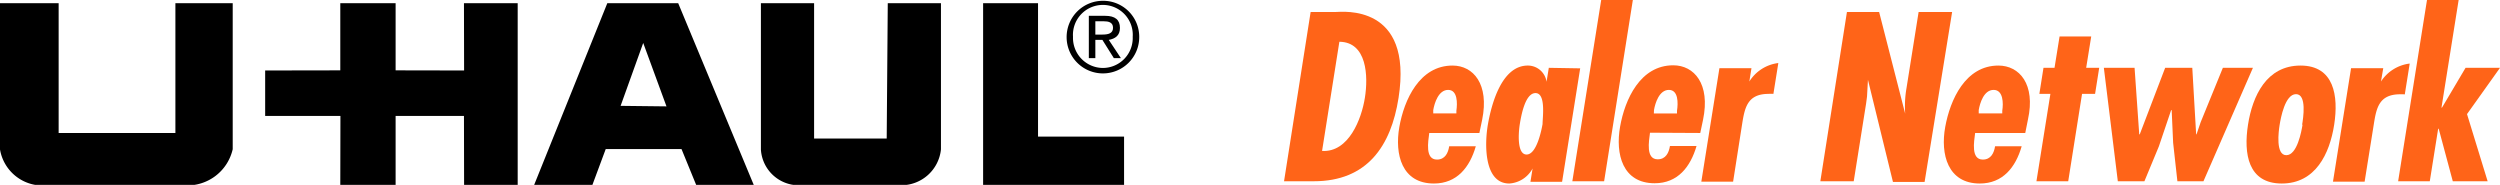<svg xmlns="http://www.w3.org/2000/svg" viewBox="0 0 188 13.9"><defs><style>.cls-1{fill:none;}.cls-2{fill:#ff6418;}</style></defs><title>UDN-logo</title><g id="Layer_2" data-name="Layer 2"><g id="Layer_1-2" data-name="Layer 1"><path class="cls-1" d="M83.73,2.08c0-.43-.37-.49-.7-.49h-.66v1h.52C83.33,2.6,83.73,2.58,83.73,2.08Z"/><polygon class="cls-1" points="46.72 7.96 50.12 7.96 48.42 3.23 46.72 7.96"/><path class="cls-1" d="M82.94.46a2.24,2.24,0,0,0-2.25,2.31,2.25,2.25,0,1,0,4.49,0A2.24,2.24,0,0,0,82.94.46Zm.82,3.91L82.9,3h-.53V4.37h-.49V1.19h1.23c.75,0,1.11.3,1.11.91s-.36.81-.84.87l.91,1.4Z"/><path d="M13.19.24V10H4.41V.24H0v11a3.25,3.25,0,0,0,3.48,2.7H13.93a3.5,3.5,0,0,0,3.57-2.72V.24Z"/><polygon points="34.9 5.3 29.75 5.29 29.75 0.24 25.59 0.24 25.59 5.29 19.94 5.3 19.94 8.72 25.6 8.72 25.59 13.9 29.75 13.9 29.75 8.72 34.89 8.72 34.9 13.9 38.93 13.9 38.93 0.24 34.89 0.24 34.9 5.3"/><path d="M45.67.24,40.17,13.9h4.38l1-2.69h5.7l1.1,2.69h4.33L51,.24Zm1,7.72,1.7-4.73L50.12,8Z"/><path d="M66.68,10.42H61.22V.24h-4v11a2.86,2.86,0,0,0,3,2.69h7.54a3,3,0,0,0,3-2.7V.24h-4Z"/><polygon points="78.06 0.24 73.93 0.24 73.93 13.9 84.53 13.9 84.53 10.27 78.06 10.27 78.06 0.24"/><path d="M84.22,2.1c0-.61-.36-.91-1.11-.91H81.88V4.37h.49V3h.53l.86,1.37h.53L83.38,3C83.86,2.91,84.22,2.68,84.22,2.1Zm-1.33.5h-.52v-1H83c.33,0,.7.06.7.49S83.33,2.6,82.89,2.6Z"/><path d="M82.94.06a2.73,2.73,0,1,0,2.73,2.71A2.71,2.71,0,0,0,82.94.06Zm0,5.05a2.26,2.26,0,0,1-2.25-2.34,2.25,2.25,0,1,1,4.49,0A2.25,2.25,0,0,1,82.94,5.11Z"/><path class="cls-1" d="M172.63,7.08c-.83,0-1.15,1.81-1.23,2.3s-.33,2.29.5,2.29,1.14-1.8,1.22-2.29S173.45,7.08,172.63,7.08Z"/><path class="cls-1" d="M126.11,8.33c.09-.56.14-1.57-.61-1.57s-1,1-1.12,1.52l0,.25h1.74Z"/><path class="cls-1" d="M100.72,3.16l-1.3,8.21c2,.1,3-2.43,3.22-4S102.8,3.16,100.72,3.16Z"/><path class="cls-1" d="M150,6.76c-.73,0-1,1-1.12,1.52l0,.25h1.74l0-.2C150.66,7.77,150.7,6.76,150,6.76Z"/><path class="cls-1" d="M108.9,6.76c-.72,0-1,1-1.12,1.52l0,.25h1.74l0-.2C109.6,7.77,109.65,6.76,108.9,6.76Z"/><path class="cls-1" d="M115.47,7c-.8,0-1.13,1.8-1.21,2.29s-.33,2.29.51,2.29,1.12-1.84,1.2-2.29S116.28,7,115.47,7Z"/><path class="cls-2" d="M100.47.9H98.56l-2,12.73h2.24c4,0,5.8-2.63,6.37-6.26C106.29.25,100.91.9,100.47.9Zm2.17,6.45c-.25,1.59-1.21,4.12-3.22,4l1.3-8.21C102.8,3.16,102.9,5.73,102.64,7.35Z"/><path class="cls-2" d="M109.23,4.93c-2.48,0-3.64,2.57-4,4.62s.18,4.25,2.6,4.25c1.74,0,2.7-1.23,3.15-2.8h-2c-.08.5-.31,1-.92,1-.91,0-.66-1.35-.58-2h3.77l.21-1C112,6.33,110.8,4.93,109.23,4.93Zm.29,3.4,0,.2h-1.74l0-.25c.09-.54.4-1.52,1.12-1.52S109.6,7.77,109.52,8.33Z"/><path class="cls-2" d="M116.47,5.1l-.17,1.05h0a1.42,1.42,0,0,0-1.41-1.22c-2,0-2.75,3-3,4.43s-.32,4.44,1.61,4.44a2.14,2.14,0,0,0,1.75-1.13h0l-.16,1h2.38l1.36-8.53ZM116,9.33c-.08.45-.44,2.29-1.2,2.29s-.6-1.75-.51-2.29S114.67,7,115.47,7,116,8.85,116,9.33Z"/><polygon class="cls-2" points="120.41 0 118.24 13.63 120.63 13.63 122.79 0 120.41 0"/><path class="cls-2" d="M127.86,10l.21-1c.56-2.69-.67-4.09-2.24-4.09-2.49,0-3.64,2.57-4,4.62s.18,4.25,2.6,4.25c1.74,0,2.69-1.23,3.15-2.8h-2c-.08.5-.31,1-.92,1-.91,0-.66-1.35-.58-2Zm-3.48-1.72c.09-.54.4-1.52,1.12-1.52s.7,1,.61,1.57l0,.2h-1.74Z"/><path class="cls-2" d="M131.55,6.13h0l.16-1H129.3l-1.36,8.53h2.39L131,9.38c.2-1.27.39-2.32,2-2.32a2,2,0,0,1,.36,0l.37-2.32A3,3,0,0,0,131.55,6.13Z"/><path class="cls-2" d="M144.28.9l-.91,5.72a8,8,0,0,0-.1,1.93l0,0L141.31.9h-2.42l-2,12.73h2.51l.93-5.84.07-.53L140.47,6l0,0,1.88,7.68h2.38L146.8.9Z"/><path class="cls-2" d="M150.28,4.93c-2.48,0-3.63,2.57-4,4.62s.19,4.25,2.6,4.25c1.74,0,2.7-1.23,3.15-2.8h-2c-.08.5-.31,1-.92,1-.91,0-.66-1.35-.58-2h3.77l.2-1C153.09,6.33,151.86,4.93,150.28,4.93Zm.29,3.4,0,.2H148.8l0-.25c.09-.54.39-1.52,1.12-1.52S150.66,7.77,150.57,8.33Z"/><polygon class="cls-2" points="157.26 2.74 154.88 2.74 154.5 5.1 153.67 5.1 153.36 7.06 154.19 7.06 153.14 13.63 155.53 13.63 156.57 7.06 157.55 7.06 157.86 5.1 156.88 5.1 157.26 2.74"/><polygon class="cls-2" points="167.16 5.1 165.49 9.19 165.18 10.1 165.15 10.1 164.86 5.1 162.82 5.1 160.91 10.1 160.87 10.1 160.52 5.1 158.21 5.1 159.26 13.63 161.26 13.63 162.35 11 163.27 8.28 163.31 8.28 163.42 10.74 163.74 13.63 165.7 13.63 169.42 5.1 167.16 5.1"/><path class="cls-2" d="M173,4.93c-2.55,0-3.61,2.27-3.95,4.45s0,4.42,2.54,4.42,3.6-2.24,3.94-4.42S175.52,4.93,173,4.93Zm.15,4.45c-.08.49-.4,2.29-1.22,2.29s-.58-1.8-.5-2.29.4-2.3,1.23-2.3S173.2,8.89,173.12,9.38Z"/><path class="cls-2" d="M180.84,7.1l.37-2.32a3,3,0,0,0-2.16,1.35h0l.17-1H176.8l-1.36,8.53h2.38l.68-4.25c.2-1.27.38-2.32,2-2.32A2.1,2.1,0,0,1,180.84,7.1Z"/><polygon class="cls-2" points="188 5.1 185.41 5.1 183.64 8.09 183.6 8.09 184.89 0 182.51 0 180.34 13.63 182.72 13.63 183.35 9.68 183.39 9.68 184.45 13.63 187.07 13.63 185.52 8.58 188 5.1"/></g></g></svg>